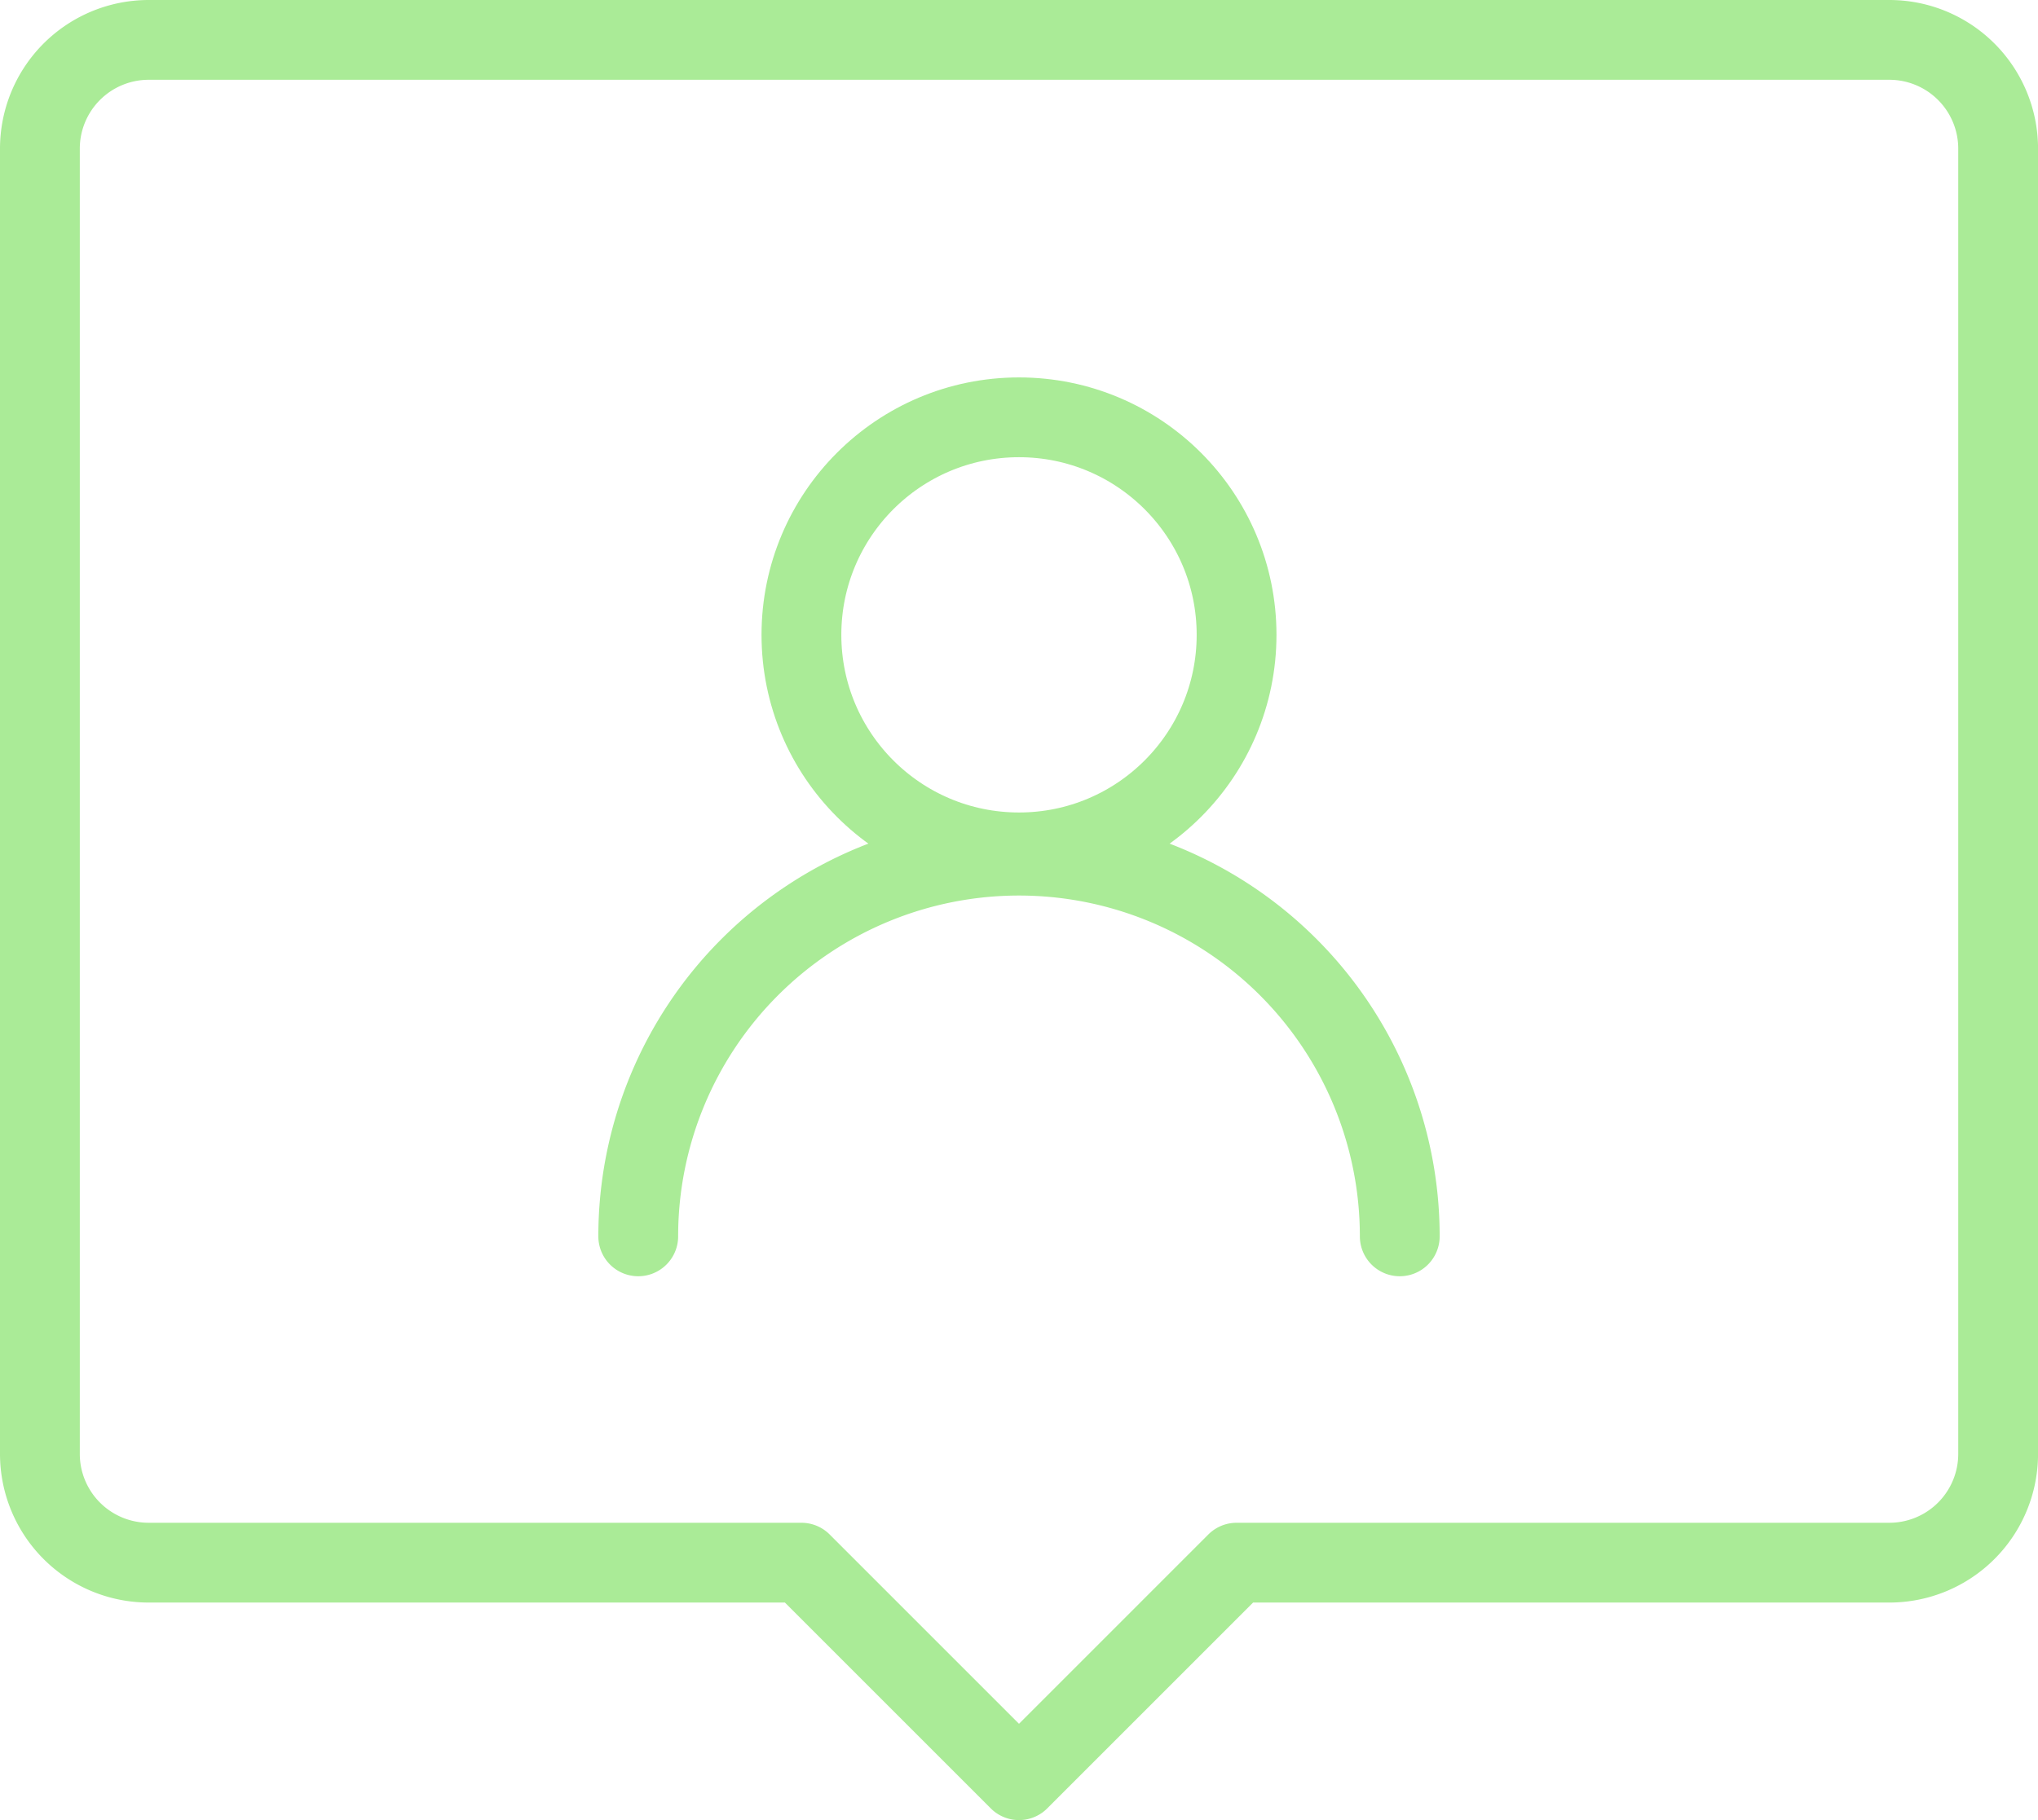<svg xmlns="http://www.w3.org/2000/svg" width="51.078" height="45.625" viewBox="0 0 51.078 45.625">
  <g id="_818_pin_h_7_" data-name="818_pin_h (7)" transform="translate(-5 -8)">
    <circle id="楕円形_61" data-name="楕円形 61" cx="5.453" cy="5.453" r="5.453" transform="translate(25.086 18.461)" fill="none" stroke="#aaeb97" stroke-linecap="round" stroke-linejoin="round" stroke-width="2"/>
    <path id="パス_1303" data-name="パス 1303" d="M17,33.543a9.543,9.543,0,1,1,19.086,0" transform="translate(3.996 5.449)" fill="none" stroke="#aaeb97" stroke-linecap="round" stroke-linejoin="round" stroke-width="2"/>
    <path id="パス_1304" data-name="パス 1304" d="M52.352,9H8.727A2.727,2.727,0,0,0,6,11.727V44.445a2.727,2.727,0,0,0,2.727,2.727H25.086l5.453,5.453,5.453-5.453H52.352a2.727,2.727,0,0,0,2.727-2.727V11.727A2.727,2.727,0,0,0,52.352,9Z" transform="translate(0)" fill="none" stroke="#aaeb97" stroke-linecap="round" stroke-linejoin="round" stroke-width="2"/>
  </g>
</svg>
